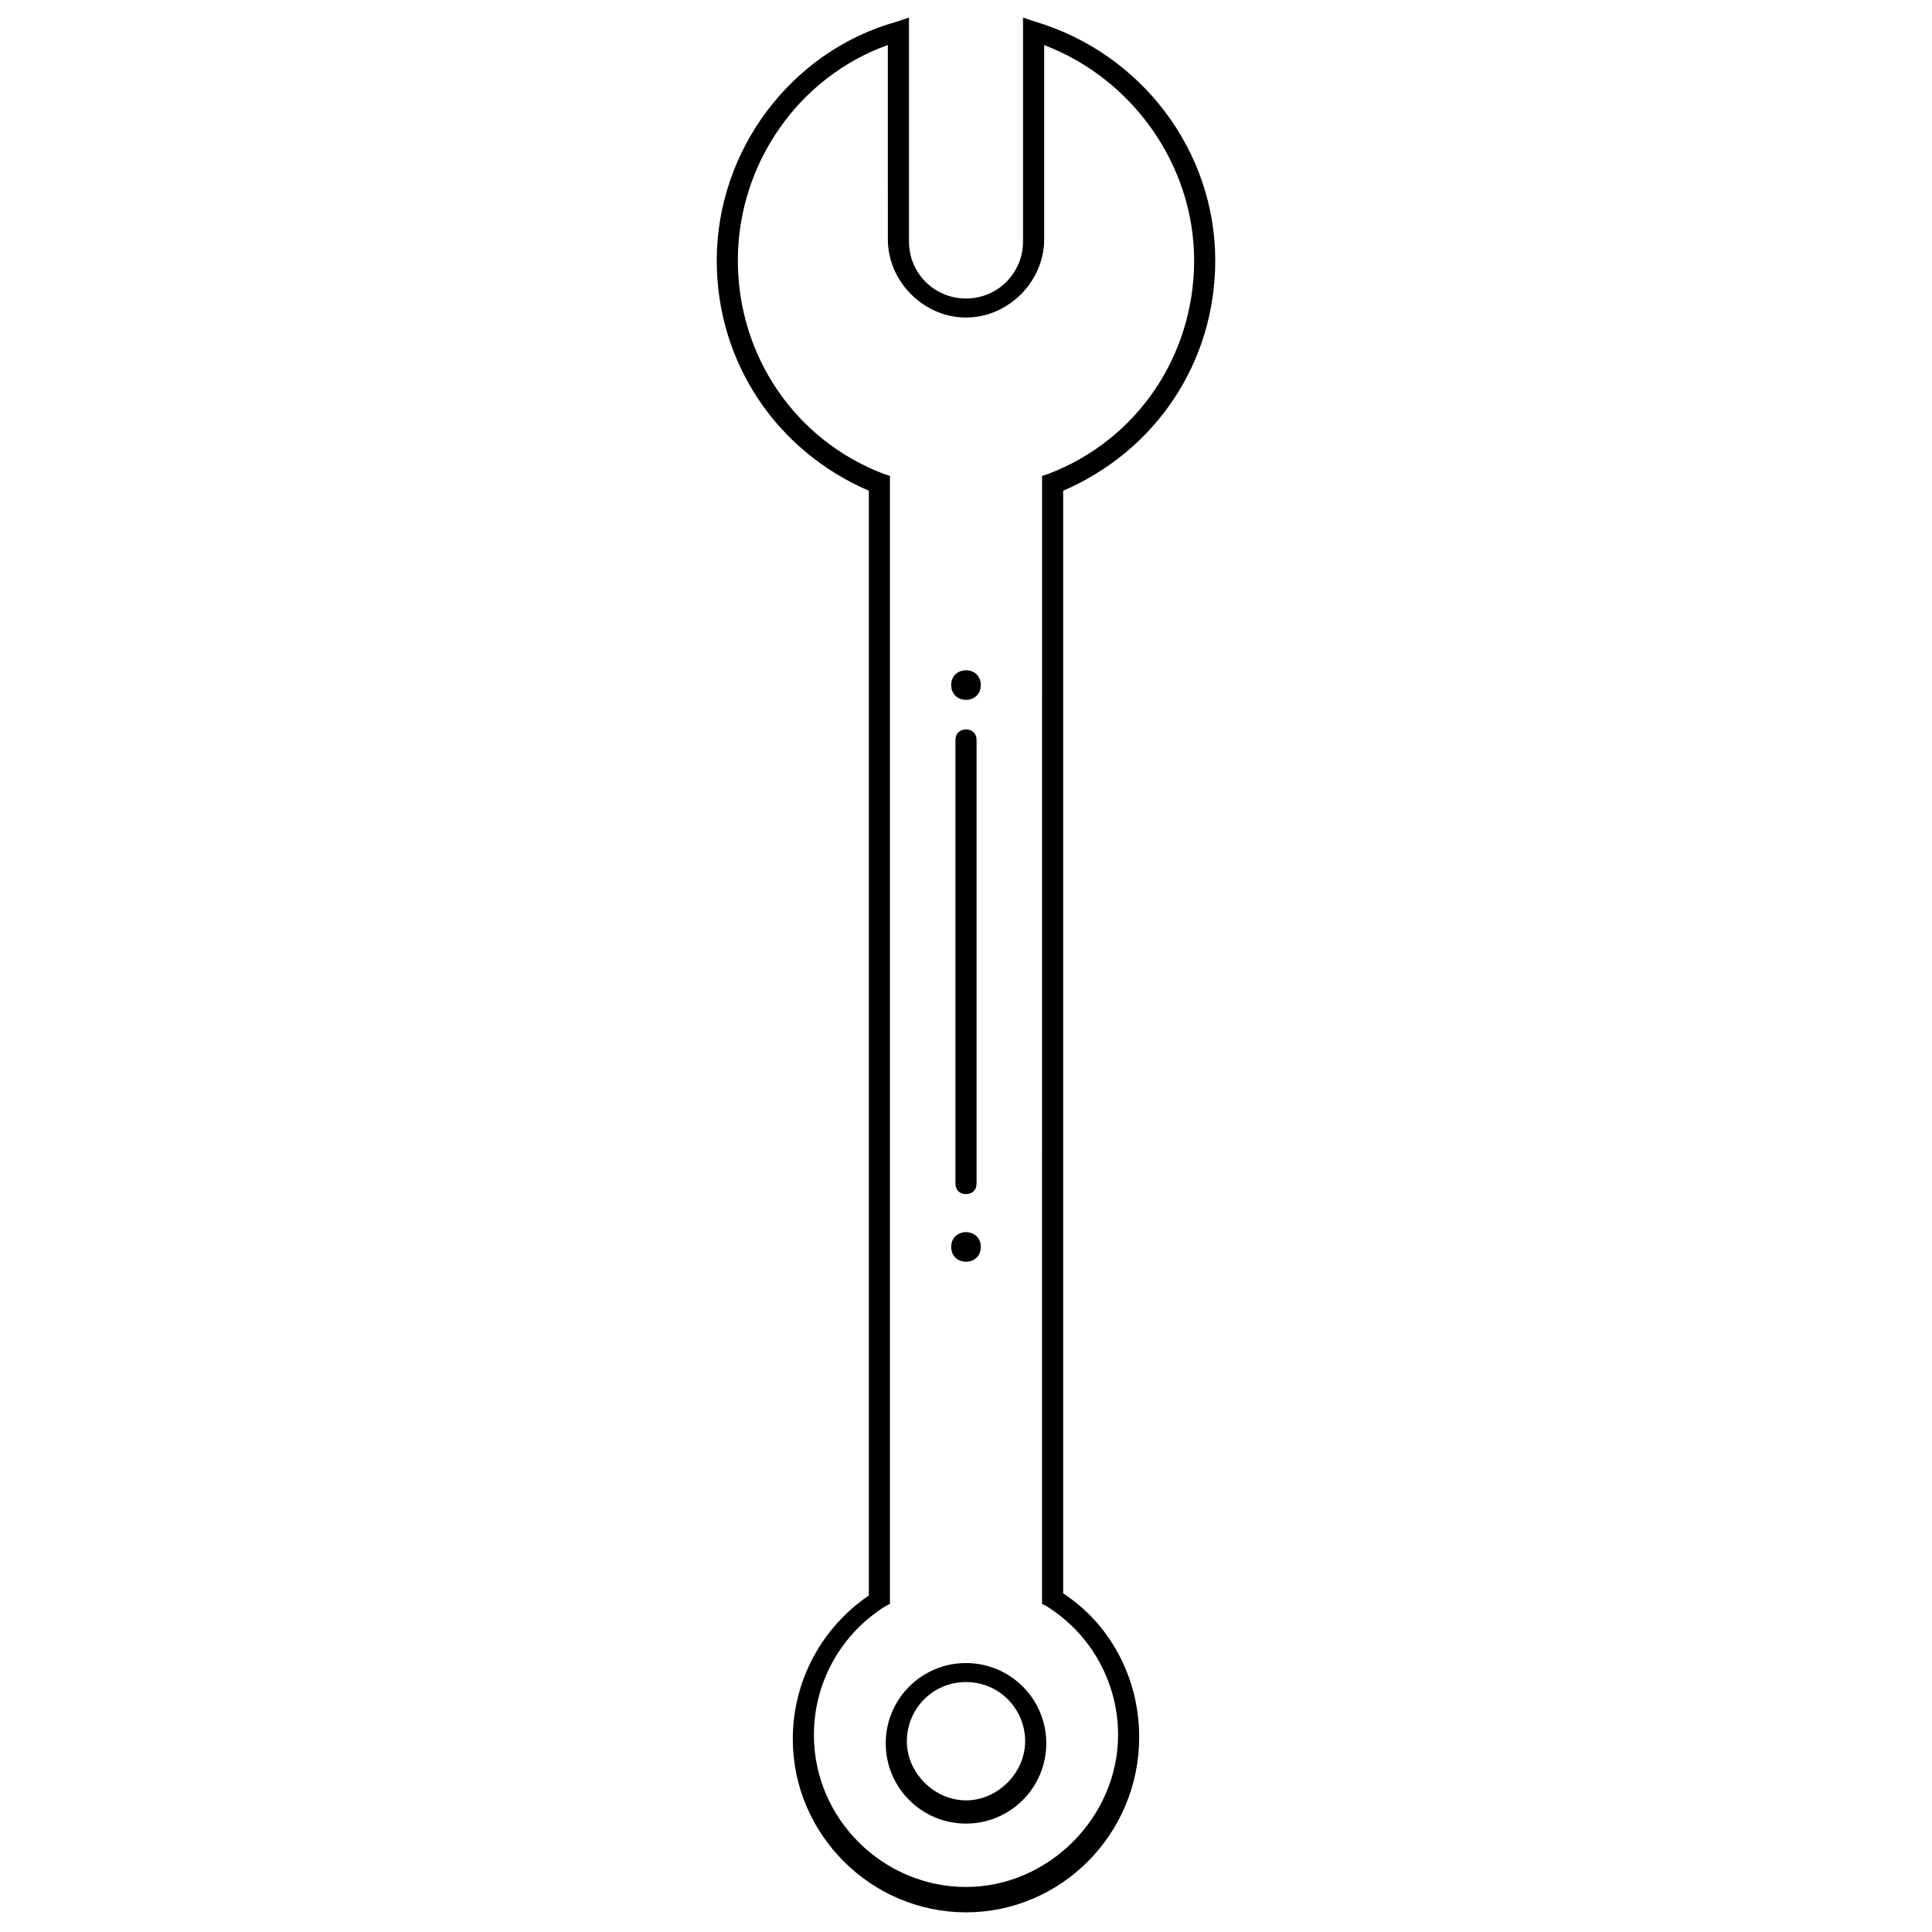 <?xml version="1.0" encoding="UTF-8"?>
<!-- Uploaded to: SVG Repo, www.svgrepo.com, Generator: SVG Repo Mixer Tools -->
<svg width="800px" height="800px" version="1.1" viewBox="144 144 512 512" xmlns="http://www.w3.org/2000/svg">
 <defs>
  <clipPath id="a">
   <path d="m333 148.09h134v502.91h-134z"/>
  </clipPath>
 </defs>
 <g clip-path="url(#a)">
  <path d="m400 650.79c-25.191 0-45.902-20.711-45.902-45.902 0-15.676 7.836-29.668 20.152-38.066v-292.77c-24.629-10.637-40.305-34.148-40.305-61.016 0-29.109 19.594-55.418 47.582-63.258l3.359-1.121v59.336c0 8.398 6.719 15.113 15.113 15.113 8.398 0 15.113-6.719 15.113-15.113v-59.336l3.359 1.121c27.988 8.398 47.582 34.148 47.582 63.258 0 26.871-15.676 50.383-40.305 61.016v292.21c12.875 8.398 20.152 22.953 20.152 38.066 0 25.746-20.715 46.461-45.902 46.461zm-20.715-494.86c-23.512 8.398-39.746 31.348-39.746 57.098 0 25.191 15.113 47.582 38.625 56.539l1.68 0.559v298.93l-1.121 0.559c-11.754 7.277-19.031 20.152-19.031 34.148 0 22.391 18.473 40.305 40.305 40.305 21.832 0 40.305-18.473 40.305-40.305 0-13.996-7.277-26.871-19.031-34.148l-1.121-0.559 0.004-298.92 1.68-0.559c23.512-8.957 38.625-31.348 38.625-56.539s-16.234-48.141-39.746-57.098v51.5c0 11.195-9.516 20.711-20.711 20.711s-20.711-9.516-20.711-20.711z"/>
 </g>
 <path d="m400 627.27c-11.754 0-21.273-9.516-21.273-21.273 0-11.754 9.516-21.273 21.273-21.273 11.754 0 21.273 9.516 21.273 21.273-0.004 11.758-9.52 21.273-21.273 21.273zm0-37.508c-8.957 0-15.676 7.277-15.676 15.676 0 8.398 7.277 15.676 15.676 15.676s15.676-7.277 15.676-15.676c-0.004-8.398-6.719-15.676-15.676-15.676z"/>
 <path d="m400 460.46c-1.68 0-2.801-1.121-2.801-2.801v-117.55c0-1.68 1.121-2.801 2.801-2.801s2.801 1.121 2.801 2.801v117.55c-0.004 1.68-1.121 2.801-2.801 2.801z"/>
 <path d="m403.92 474.45c0 5.227-7.84 5.227-7.84 0 0-5.223 7.84-5.223 7.84 0"/>
 <path d="m403.92 325.55c0 5.223-7.84 5.223-7.84 0 0-5.227 7.84-5.227 7.84 0"/>
</svg>
